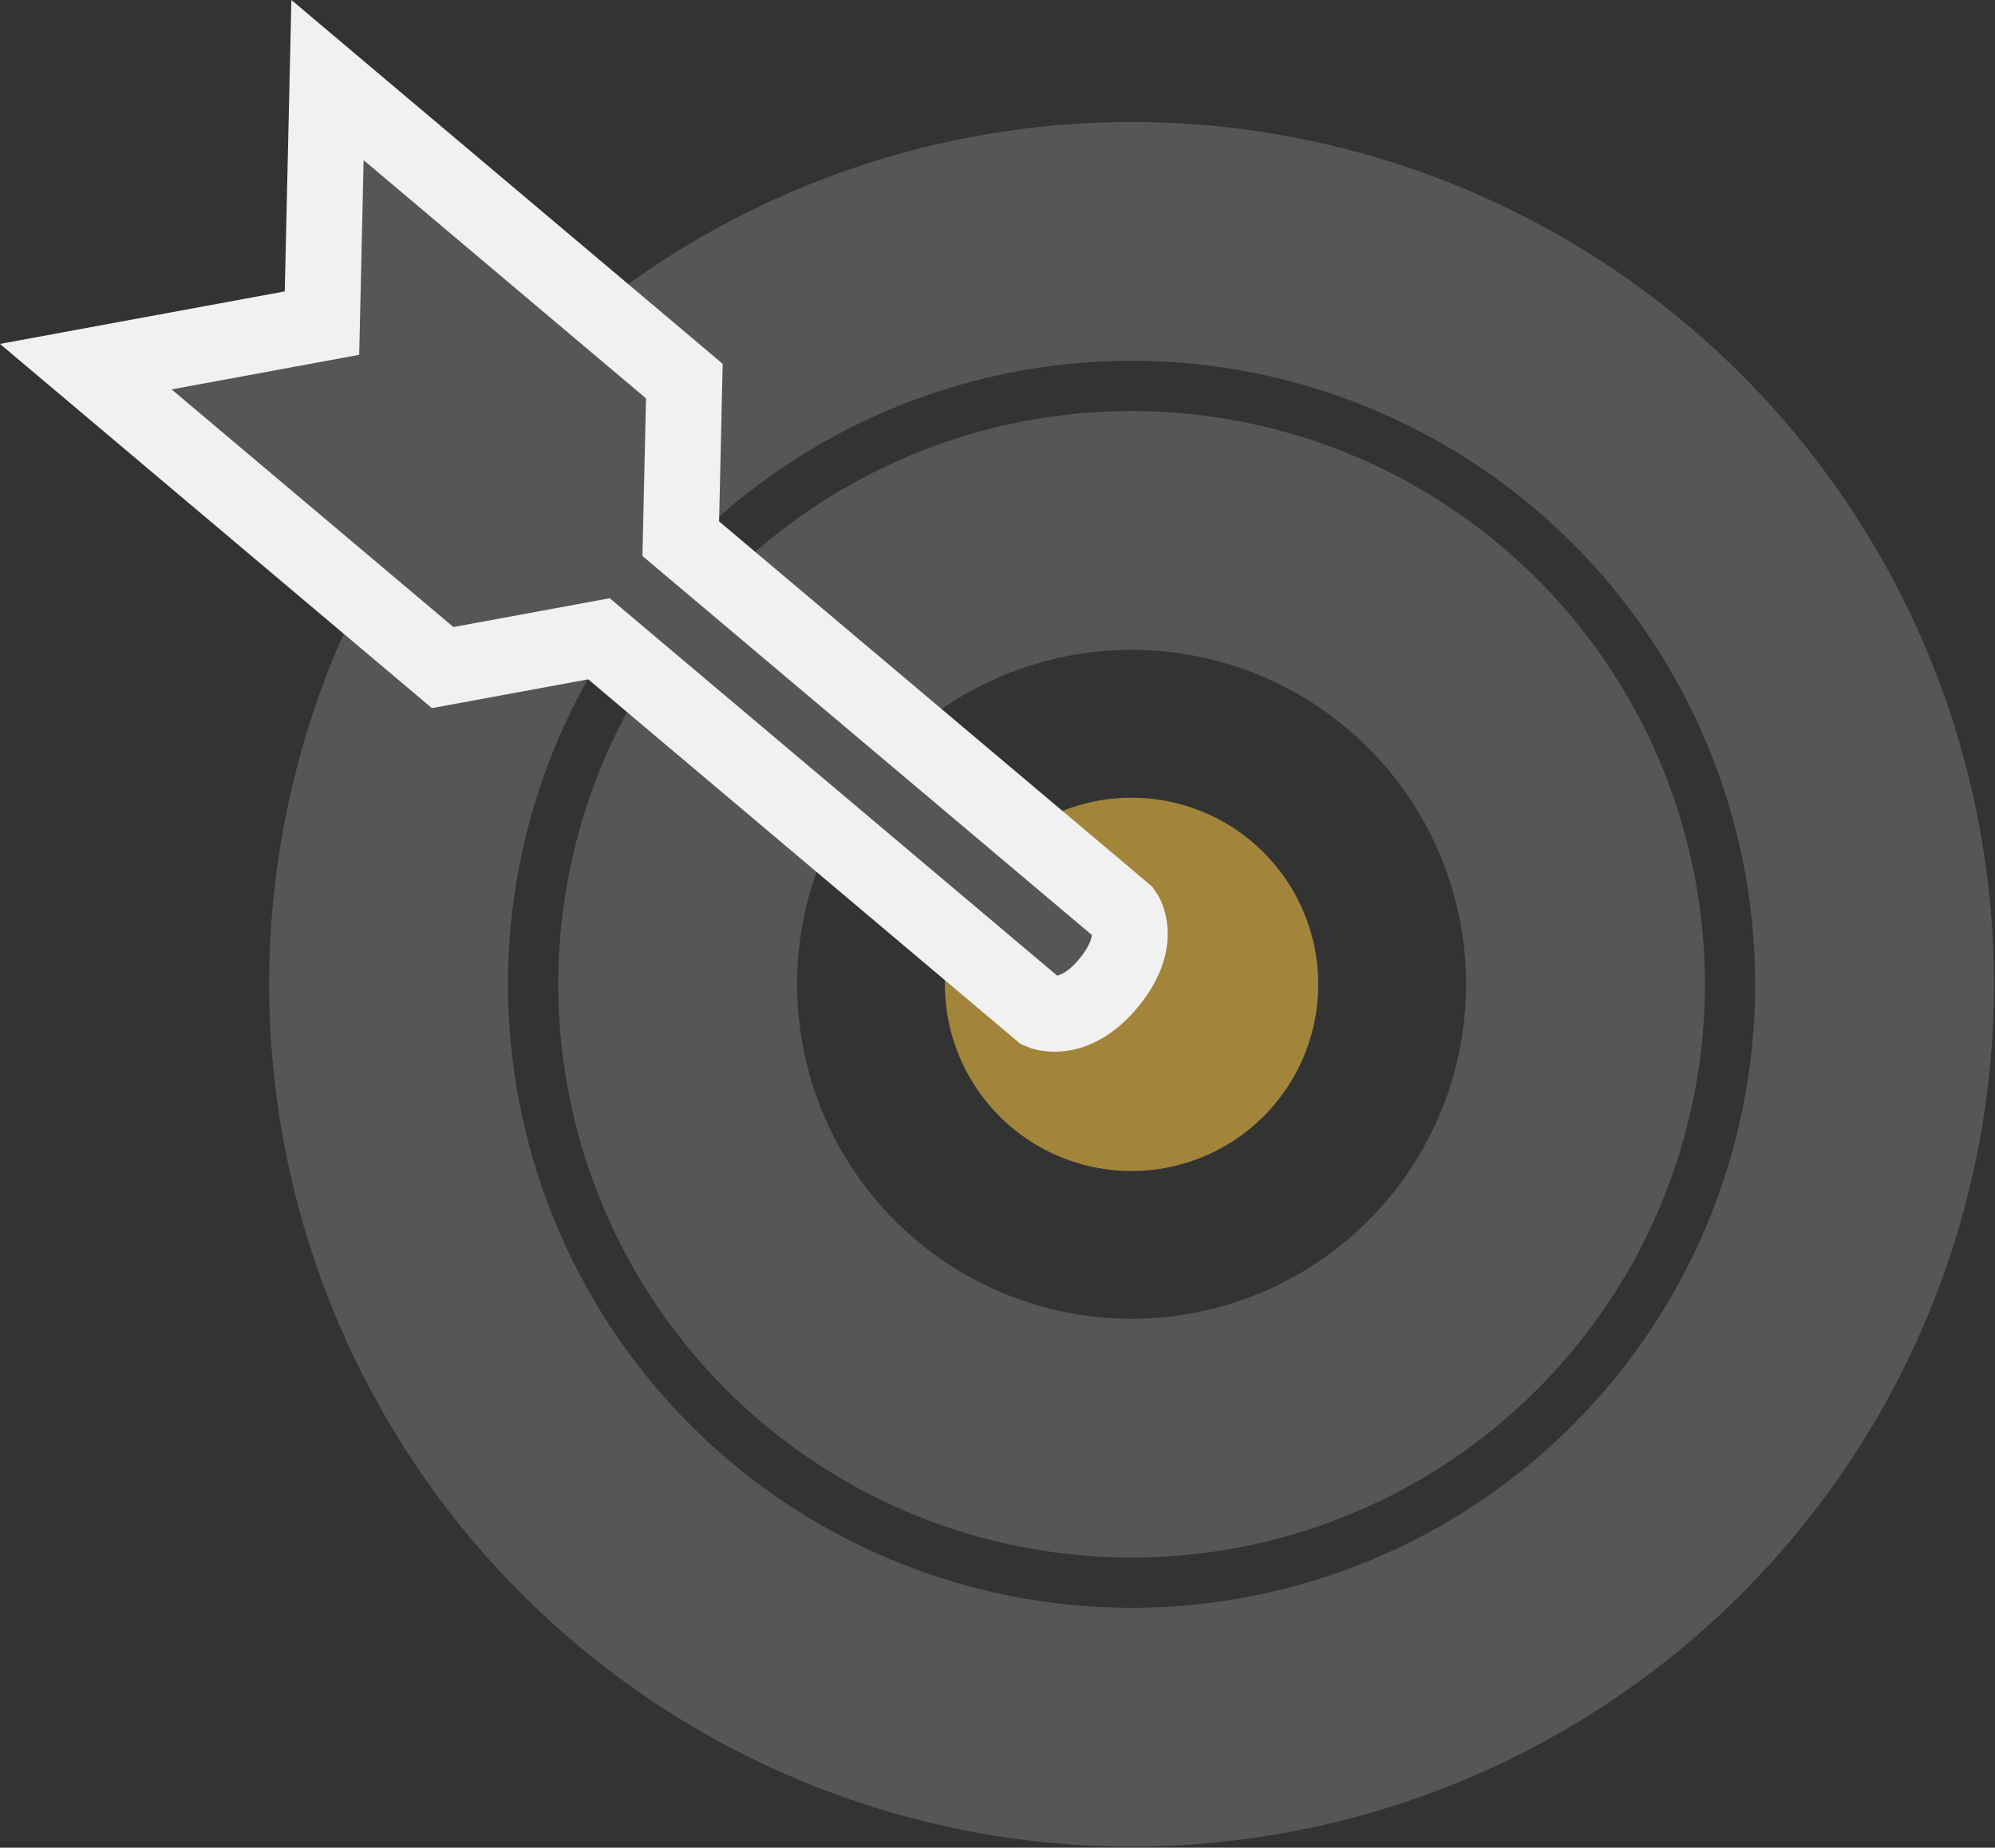 <svg xmlns="http://www.w3.org/2000/svg" width="122.676" height="113.627" viewBox="0 0 122.676 113.627">
  <rect x="0" y="0" width="122.676" height="113.627" fill="#333333" stroke="none"/>
  <g id="icon" transform="translate(-74.438 -572.266)">
    <g id="Group_173" data-name="Group 173" transform="translate(98.329 587.107)">
      <path id="Path_390" data-name="Path 390" d="M206.329,635.236a45.686,45.686,0,1,1-51.876-38.517A45.683,45.683,0,0,1,206.329,635.236Z" transform="translate(-115.442 -596.223)" fill="none" stroke="#565656" stroke-width="14.686"/>
      <path id="Path_391" data-name="Path 391" d="M205.089,654.178A27.911,27.911,0,1,1,173.4,630.646,27.908,27.908,0,0,1,205.089,654.178Z" transform="translate(-131.785 -612.566)" fill="none" stroke="#565656" stroke-width="14.686"/>
    </g>
    <path id="Path_392" data-name="Path 392" d="M203.939,671.689a11.479,11.479,0,1,1-13.032-9.676A11.481,11.481,0,0,1,203.939,671.689Z" transform="translate(-48.563 -40.567)" fill="#a2843b"/>
    <path id="Path_393" data-name="Path 393" d="M94.577,577.191l-.34,14.945-14.523,2.678,21.944,18.506,9.61-1.771,27.178,22.924s1.992.878,4.168-1.762.958-4.317.958-4.317l-27.273-23,.221-9.692Z" fill="#565656" stroke="#f1f1f1" stroke-width="4.665"/>
  </g>
</svg>
